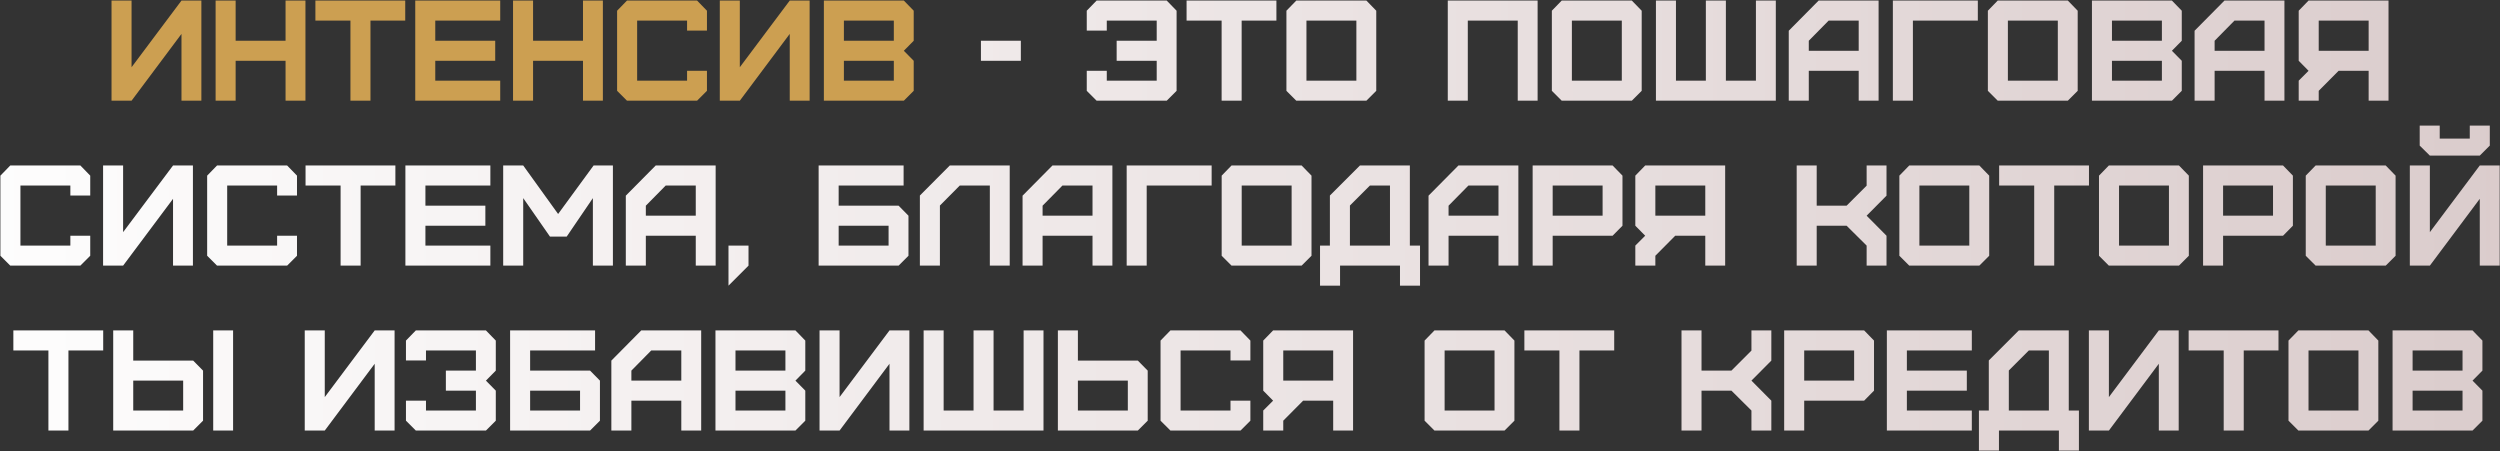 <?xml version="1.0" encoding="UTF-8"?> <svg xmlns="http://www.w3.org/2000/svg" width="1440" height="260" viewBox="0 0 1440 260" fill="none"><rect x="0" y="0" width="1440" height="260" fill="#333333" stroke="none"/><path d="M75.779 58H64.243V0.321H75.779V38.719L104.536 0.321H115.99V58H104.536V19.52L75.779 58ZM135.728 58H124.192V0.321H135.728V23.475H164.485V0.321H175.938V58H164.485V35.011H135.728V58ZM213.392 58H201.856V11.857H181.668V0.321H233.415V11.857H213.392V58ZM288.125 58H239.18V0.321H288.125V11.857H250.716V23.475H285.241V35.011H250.716V46.464H288.125V58ZM307.044 58H295.508V0.321H307.044V23.475H335.801V0.321H347.254V58H335.801V35.011H307.044V58ZM401.518 58H361.142L355.456 52.315V6.171L361.142 0.321H401.518L407.203 6.171V17.624H395.75V11.857H366.992V46.464H395.75V40.779H407.203V52.315L401.518 58ZM426.136 58H414.6V0.321H426.136V38.719L454.893 0.321H466.347V58H454.893V19.52L426.136 58ZM486.085 46.464H514.842V35.011H486.085V46.464ZM486.085 23.475H514.842V11.857H486.085V23.475ZM520.61 58H474.549V0.321H520.61L526.296 6.171V23.475L520.61 29.243L526.296 35.011V52.315L520.61 58Z" fill="#CC9F51"></path><path d="M565.017 35.011V23.475H588.007V35.011H565.017ZM672.031 58H631.656L625.97 52.315V40.779H637.506V46.464H666.263V35.011H643.192V23.475H666.263V11.857H637.506V17.624H625.97V6.171L631.656 0.321H672.031L677.717 6.171V52.315L672.031 58ZM715.19 58H703.654V11.857H683.466V0.321H735.213V11.857H715.19V58ZM752.514 46.464H781.271V11.857H752.514V46.464ZM787.039 58H746.664L740.978 52.315V6.171L746.664 0.321H787.039L792.725 6.171V52.315L787.039 58ZM845.454 58H833.918V0.321H885.665V58H874.212V11.857H845.454V58ZM905.403 46.464H934.16V11.857H905.403V46.464ZM939.928 58H899.553L893.867 52.315V6.171L899.553 0.321H939.928L945.614 6.171V52.315L939.928 58ZM1022.87 58H953.816V0.321H965.351V46.464H982.573V0.321H994.109V46.464H1011.41V0.321H1022.87V58ZM1041.86 29.243H1070.61V11.857H1053.31L1041.86 23.475V29.243ZM1041.86 58H1030.32V17.707L1047.54 0.321H1082.07V58H1070.61V40.779H1041.86V58ZM1101.83 58H1090.29V0.321H1139.23V11.857H1101.83V58ZM1156.54 46.464H1185.3V11.857H1156.54V46.464ZM1191.07 58H1150.69L1145.01 52.315V6.171L1150.69 0.321H1191.07L1196.75 6.171V52.315L1191.07 58ZM1216.49 46.464H1245.25V35.011H1216.49V46.464ZM1216.49 23.475H1245.25V11.857H1216.49V23.475ZM1251.02 58H1204.96V0.321H1251.02L1256.7 6.171V23.475L1251.02 29.243L1256.7 35.011V52.315L1251.02 58ZM1275.62 29.243H1304.37V11.857H1287.07L1275.62 23.475V29.243ZM1275.62 58H1264.08V17.707L1281.3 0.321H1315.83V58H1304.37V40.779H1275.62V58ZM1335.58 29.243H1364.34V11.857H1335.58V29.243ZM1335.58 58H1324.05V46.464L1329.73 40.779L1324.05 35.011V6.171L1329.73 0.321H1375.79V58H1364.34V40.779H1347.04L1335.58 52.315V58ZM46.292 153H5.917L0.231 147.314V101.171L5.917 95.321H46.292L51.978 101.171V112.624H40.524V106.857H11.767V141.464H40.524V135.779H51.978V147.314L46.292 153ZM70.911 153H59.375V95.321H70.911V133.719L99.668 95.321H111.122V153H99.668V114.52L70.911 153ZM165.385 153H125.009L119.323 147.314V101.171L125.009 95.321H165.385L171.07 101.171V112.624H159.617V106.857H130.859V141.464H159.617V135.779H171.07V147.314L165.385 153ZM207.719 153H196.183V106.857H175.995V95.321H227.742V106.857H207.719V153ZM282.452 153H233.507V95.321H282.452V106.857H245.043V118.475H279.568V130.011H245.043V141.464H282.452V153ZM301.371 153H289.835V95.321H301.371L321.476 123.254L341.911 95.321H353.035V153H341.499V114.108L326.42 136.273H316.779L301.371 114.108V153ZM372.002 124.243H400.759V106.857H383.456L372.002 118.475V124.243ZM372.002 153H360.466V112.707L377.688 95.321H412.213V153H400.759V135.779H372.002V153ZM419.61 164.536V141.464H431.146V153L419.61 164.536ZM483.067 141.464H511.824V130.011H483.067V141.464ZM517.592 153H471.531V95.321H520.476V106.857H483.067V118.475H517.592L523.278 124.243V147.314L517.592 153ZM541.387 153H529.851V112.624L547.073 95.321H581.598V153H570.144V106.857H552.841L541.387 118.392V153ZM600.531 124.243H629.288V106.857H611.984L600.531 118.475V124.243ZM600.531 153H588.995V112.707L606.216 95.321H640.742V153H629.288V135.779H600.531V153ZM660.499 153H648.963V95.321H697.908V106.857H660.499V153ZM715.217 141.464H743.974V106.857H715.217V141.464ZM749.742 153H709.367L703.681 147.314V101.171L709.367 95.321H749.742L755.428 101.171V147.314L749.742 153ZM777.555 141.464H800.627V106.857H789.091L777.555 118.392V141.464ZM771.87 164.536H760.334V141.464H766.019V112.624L783.323 95.321H812.08V141.464H817.931V164.536H806.395V153H771.87V164.536ZM834.371 124.243H863.128V106.857H845.824L834.371 118.475V124.243ZM834.371 153H822.835V112.707L840.056 95.321H874.581V153H863.128V135.779H834.371V153ZM894.339 124.243H923.096V106.857H894.339V124.243ZM894.339 153H882.803V95.321H928.864L934.549 101.171V130.011L928.864 135.779H894.339V153ZM953.482 124.243H982.24V106.857H953.482V124.243ZM953.482 153H941.946V141.464L947.632 135.779L941.946 130.011V101.171L947.632 95.321H993.693V153H982.24V135.779H964.936L953.482 147.314V153ZM1046.42 153H1034.89V95.321H1046.42V118.475H1063.64L1075.18 106.939V95.321H1086.63V112.707L1075.18 124.243L1086.63 135.779V153H1075.18V141.464L1063.64 130.011H1046.42V153ZM1105.57 141.464H1134.32V106.857H1105.57V141.464ZM1140.09 153H1099.72L1094.03 147.314V101.171L1099.72 95.321H1140.09L1145.78 101.171V147.314L1140.09 153ZM1183.23 153H1171.7V106.857H1151.51V95.321H1203.25V106.857H1183.23V153ZM1220.56 141.464H1249.31V106.857H1220.56V141.464ZM1255.08 153H1214.7L1209.02 147.314V101.171L1214.7 95.321H1255.08L1260.77 101.171V147.314L1255.08 153ZM1280.5 124.243H1309.26V106.857H1280.5V124.243ZM1280.5 153H1268.97V95.321H1315.03L1320.71 101.171V130.011L1315.03 135.779H1280.5V153ZM1339.65 141.464H1368.41V106.857H1339.65V141.464ZM1374.17 153H1333.8L1328.11 147.314V101.171L1333.8 95.321H1374.17L1379.86 101.171V147.314L1374.17 153ZM1393.75 83.867V72.331H1405.28V79.83H1422.59V72.331H1434.12V83.867L1428.35 89.635H1399.6L1393.75 83.867ZM1399.6 153H1388.06V95.321H1399.6V133.719L1428.35 95.321H1439.81V153H1428.35V114.52L1399.6 153ZM39.42 248H27.884V201.857H7.697V190.321H59.443V201.857H39.42V248ZM76.745 236.464H105.502V219.243H76.745V236.464ZM111.27 248H65.209V190.321H76.745V207.707H111.27L116.955 213.475V242.314L111.27 248ZM134.259 248H122.806V190.321H134.259V248ZM187.066 248H175.53V190.321H187.066V228.719L215.823 190.321H227.277V248H215.823V209.52L187.066 248ZM279.892 248H239.516L233.831 242.314V230.779H245.367V236.464H274.124V225.011H256.82V213.475H274.124V201.857H245.367V207.624H233.831V196.171L239.516 190.321H279.892L285.577 196.171V213.475L279.892 219.243L285.577 225.011V242.314L279.892 248ZM305.354 236.464H334.111V225.011H305.354V236.464ZM339.879 248H293.818V190.321H342.763V201.857H305.354V213.475H339.879L345.565 219.243V242.314L339.879 248ZM363.674 219.243H392.431V201.857H375.127L363.674 213.475V219.243ZM363.674 248H352.138V207.707L369.359 190.321H403.885V248H392.431V230.779H363.674V248ZM423.642 236.464H452.399V225.011H423.642V236.464ZM423.642 213.475H452.399V201.857H423.642V213.475ZM458.167 248H412.106V190.321H458.167L463.852 196.171V213.475L458.167 219.243L463.852 225.011V242.314L458.167 248ZM483.59 248H472.054V190.321H483.59V228.719L512.347 190.321H523.801V248H512.347V209.52L483.59 248ZM601.053 248H532.003V190.321H543.539V236.464H560.76V190.321H572.296V236.464H589.6V190.321H601.053V248ZM620.868 236.464H649.626V219.243H620.868V236.464ZM655.394 248H609.333V190.321H620.868V207.707H655.394L661.079 213.475V242.314L655.394 248ZM714.538 248H674.162L668.476 242.314V196.171L674.162 190.321H714.538L720.223 196.171V207.624H708.77V201.857H680.012V236.464H708.77V230.779H720.223V242.314L714.538 248ZM739.156 219.243H767.913V201.857H739.156V219.243ZM739.156 248H727.62V236.464L733.306 230.779L727.62 225.011V196.171L733.306 190.321H779.367V248H767.913V230.779H750.61L739.156 242.314V248ZM832.097 236.464H860.854V201.857H832.097V236.464ZM866.622 248H826.246L820.561 242.314V196.171L826.246 190.321H866.622L872.307 196.171V242.314L866.622 248ZM909.761 248H898.225V201.857H878.037V190.321H929.784V201.857H909.761V248ZM980.077 248H968.541V190.321H980.077V213.475H997.298L1008.83 201.939V190.321H1020.29V207.707L1008.83 219.243L1020.29 230.779V248H1008.83V236.464L997.298 225.011H980.077V248ZM1039.22 219.243H1067.98V201.857H1039.22V219.243ZM1039.22 248H1027.68V190.321H1073.75L1079.43 196.171V225.011L1073.75 230.779H1039.22V248ZM1135.77 248H1086.83V190.321H1135.77V201.857H1098.36V213.475H1132.89V225.011H1098.36V236.464H1135.77V248ZM1157.08 236.464H1180.15V201.857H1168.62L1157.08 213.392V236.464ZM1151.4 259.536H1139.86V236.464H1145.55V207.624L1162.85 190.321H1191.61V236.464H1197.46V259.536H1185.92V248H1151.4V259.536ZM1214.72 248H1203.19V190.321H1214.72V228.719L1243.48 190.321H1254.93V248H1243.48V209.52L1214.72 248ZM1292.39 248H1280.85V201.857H1260.66V190.321H1312.41V201.857H1292.39V248ZM1329.71 236.464H1358.47V201.857H1329.71V236.464ZM1364.24 248H1323.86L1318.17 242.314V196.171L1323.86 190.321H1364.24L1369.92 196.171V242.314L1364.24 248ZM1389.66 236.464H1418.42V225.011H1389.66V236.464ZM1389.66 213.475H1418.42V201.857H1389.66V213.475ZM1424.18 248H1378.12V190.321H1424.18L1429.87 196.171V213.475L1424.18 219.243L1429.87 225.011V242.314L1424.18 248Z" fill="url(#paint0_linear_1_3)"></path><defs><linearGradient id="paint0_linear_1_3" x1="-66" y1="118.5" x2="1506" y2="118.5" gradientUnits="userSpaceOnUse"><stop stop-color="white"></stop><stop offset="1" stop-color="#D9CACA"></stop></linearGradient></defs></svg> 